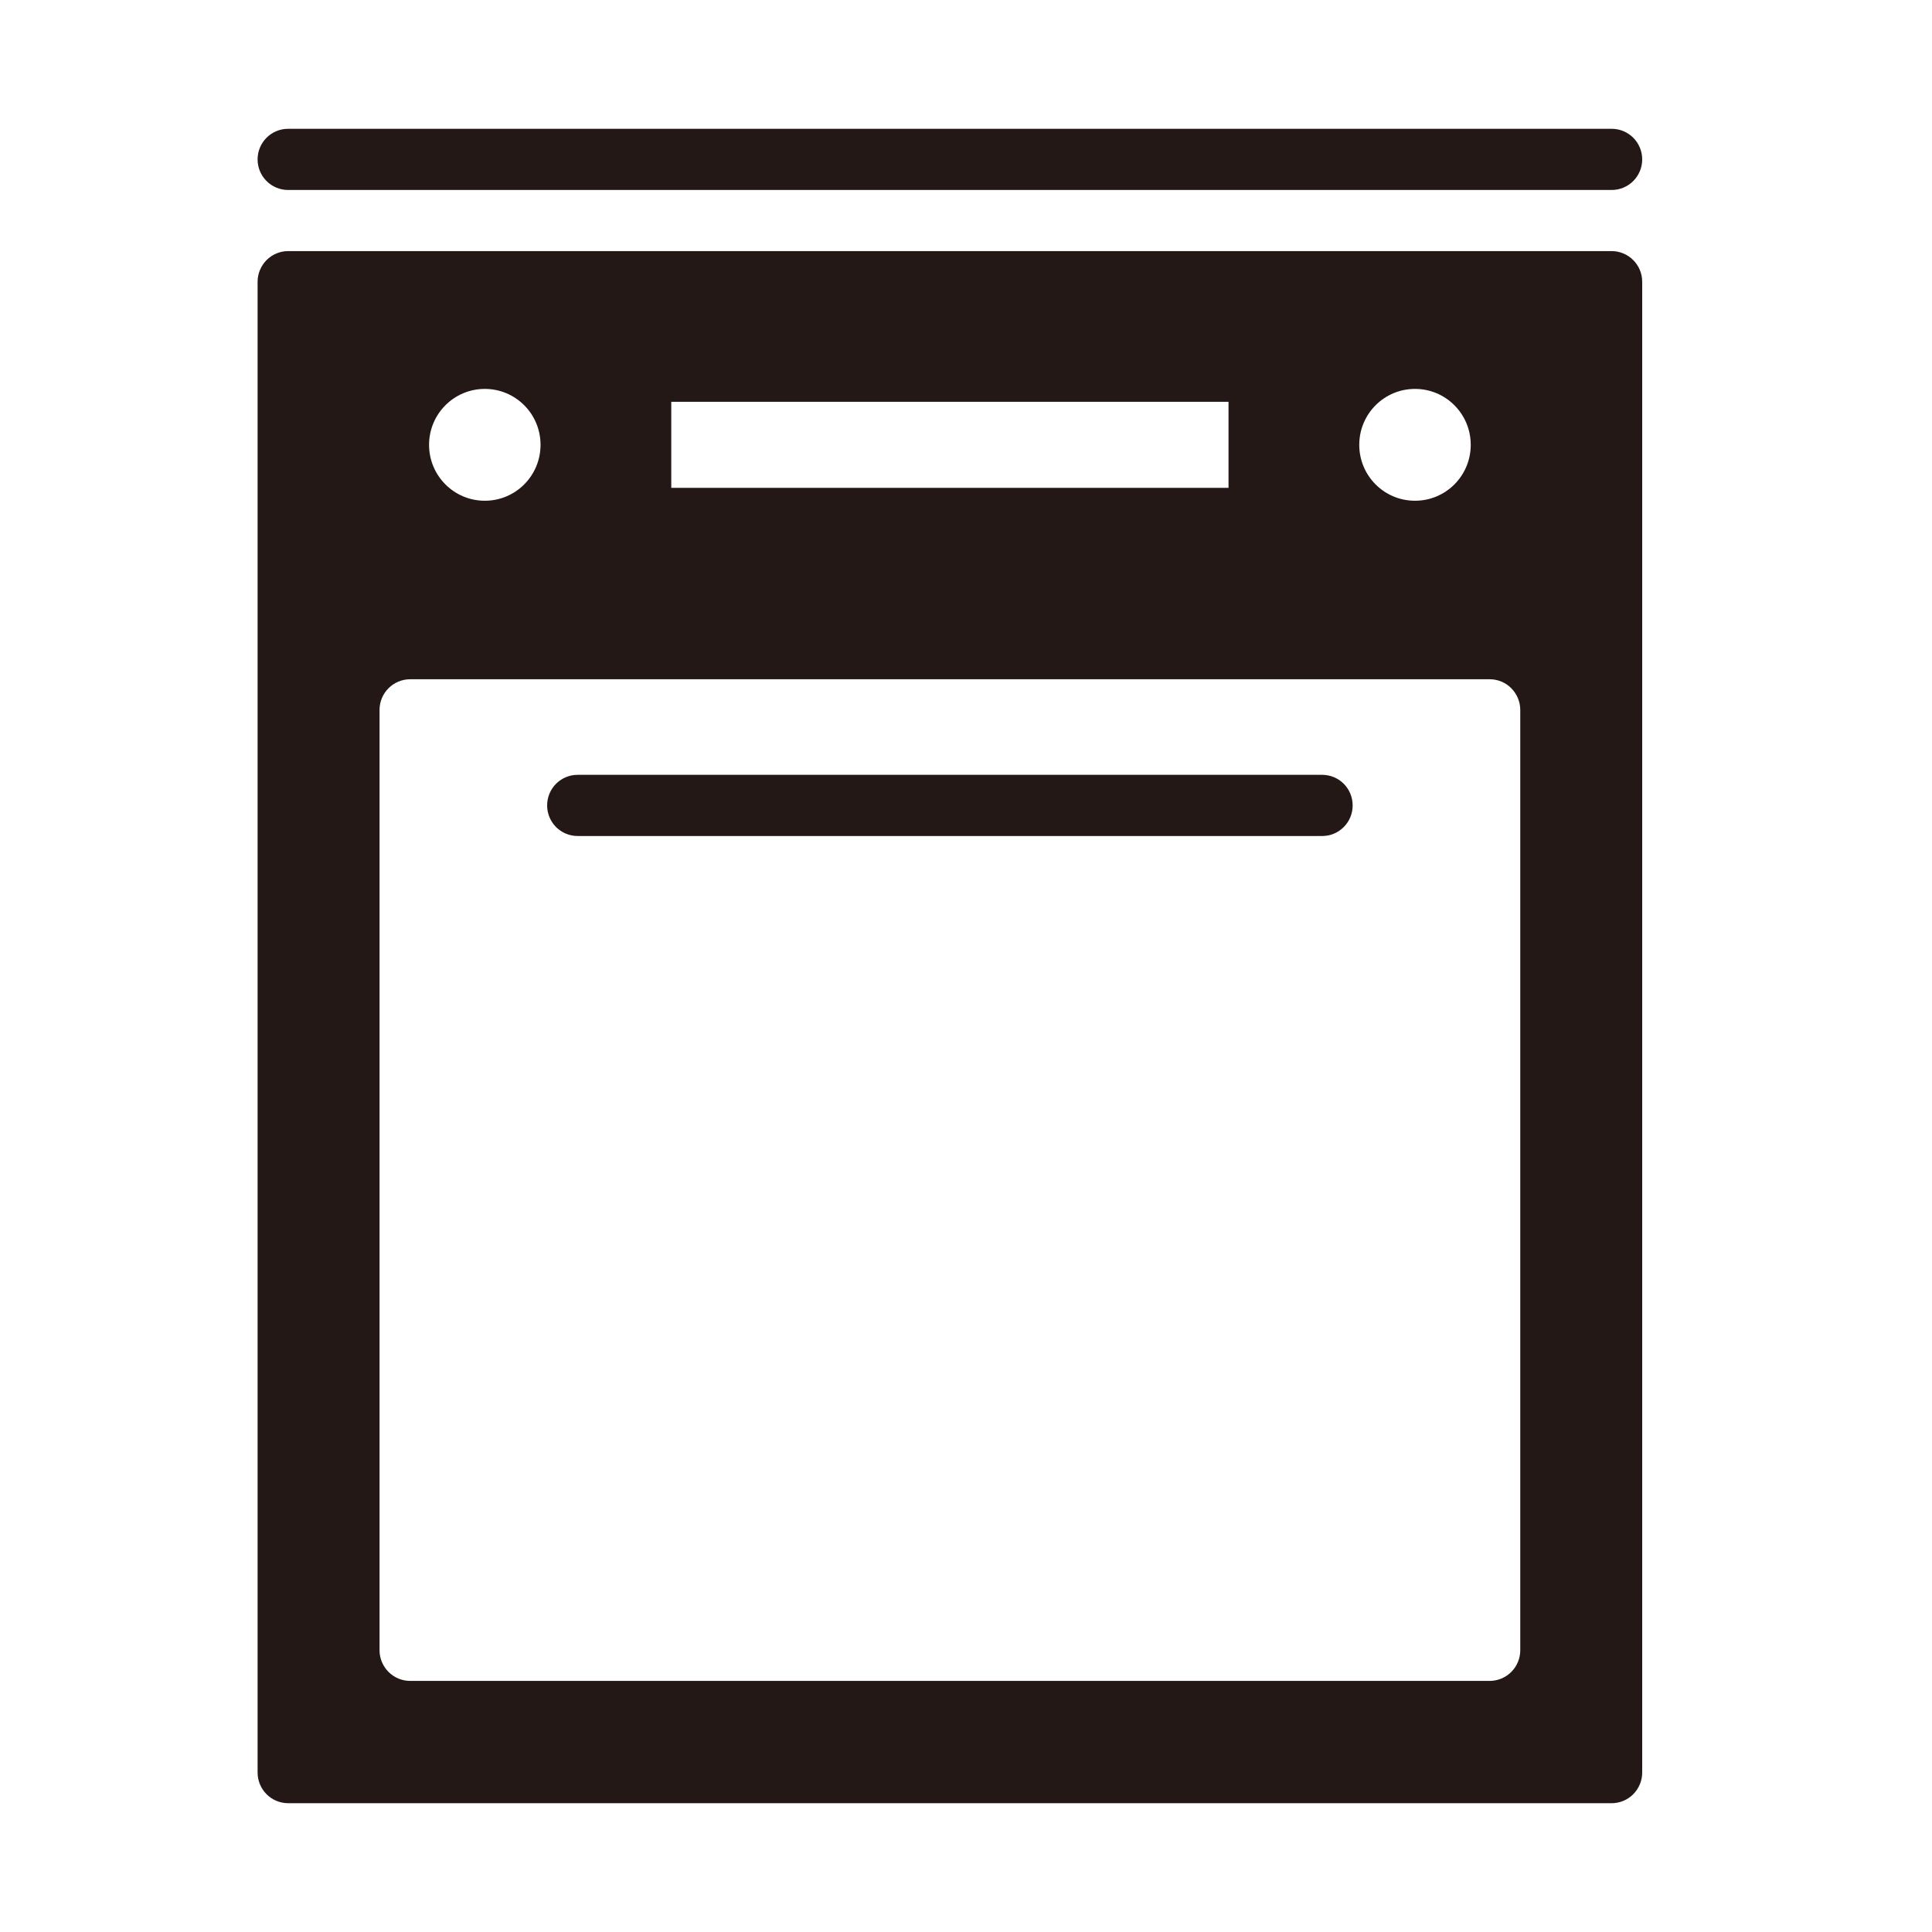 <svg width="60" height="60" viewBox="0 0 60 60" fill="none" xmlns="http://www.w3.org/2000/svg">
<path d="M8.948 5.9H50.052C50.576 5.9 51 5.475 51 4.95C51 4.425 50.576 4 50.052 4H8.948C8.424 4 8 4.425 8 4.95C8 5.475 8.424 5.9 8.948 5.9ZM41.061 24.063H17.939C17.414 24.063 16.992 24.488 16.992 25.013C16.992 25.538 17.414 25.963 17.939 25.963H41.061C41.586 25.963 42.008 25.538 42.008 25.013C42.008 24.488 41.586 24.063 41.061 24.063ZM50.052 7.798H8.948C8.698 7.798 8.454 7.9 8.279 8.077C8.103 8.254 8 8.497 8 8.748V55.05C8 55.3 8.101 55.545 8.279 55.722C8.454 55.899 8.698 56 8.948 56H50.052C50.302 56 50.546 55.899 50.721 55.722C50.898 55.545 51 55.301 51 55.05V8.748C51 8.497 50.899 8.254 50.721 8.077C50.546 7.9 50.302 7.798 50.052 7.798ZM43.944 12.078C44.903 12.078 45.675 12.855 45.675 13.815C45.675 14.774 44.903 15.551 43.944 15.551C42.985 15.551 42.213 14.774 42.213 13.815C42.213 12.855 42.986 12.078 43.944 12.078ZM20.847 12.479H38.153V15.15H20.847V12.479ZM15.056 12.078C16.015 12.078 16.787 12.855 16.787 13.815C16.787 14.774 16.014 15.551 15.056 15.551C14.099 15.551 13.325 14.774 13.325 13.815C13.325 12.855 14.099 12.078 15.056 12.078ZM47.213 51.252C47.213 51.503 47.112 51.746 46.934 51.923C46.759 52.1 46.514 52.202 46.264 52.202H12.736C12.485 52.202 12.241 52.1 12.066 51.923C11.89 51.746 11.787 51.503 11.787 51.252V22.045C11.787 21.796 11.888 21.551 12.066 21.374C12.241 21.197 12.485 21.095 12.736 21.095H46.264C46.514 21.095 46.759 21.195 46.934 21.374C47.11 21.551 47.213 21.794 47.213 22.045V51.252Z" fill="#231815"/>
</svg>
